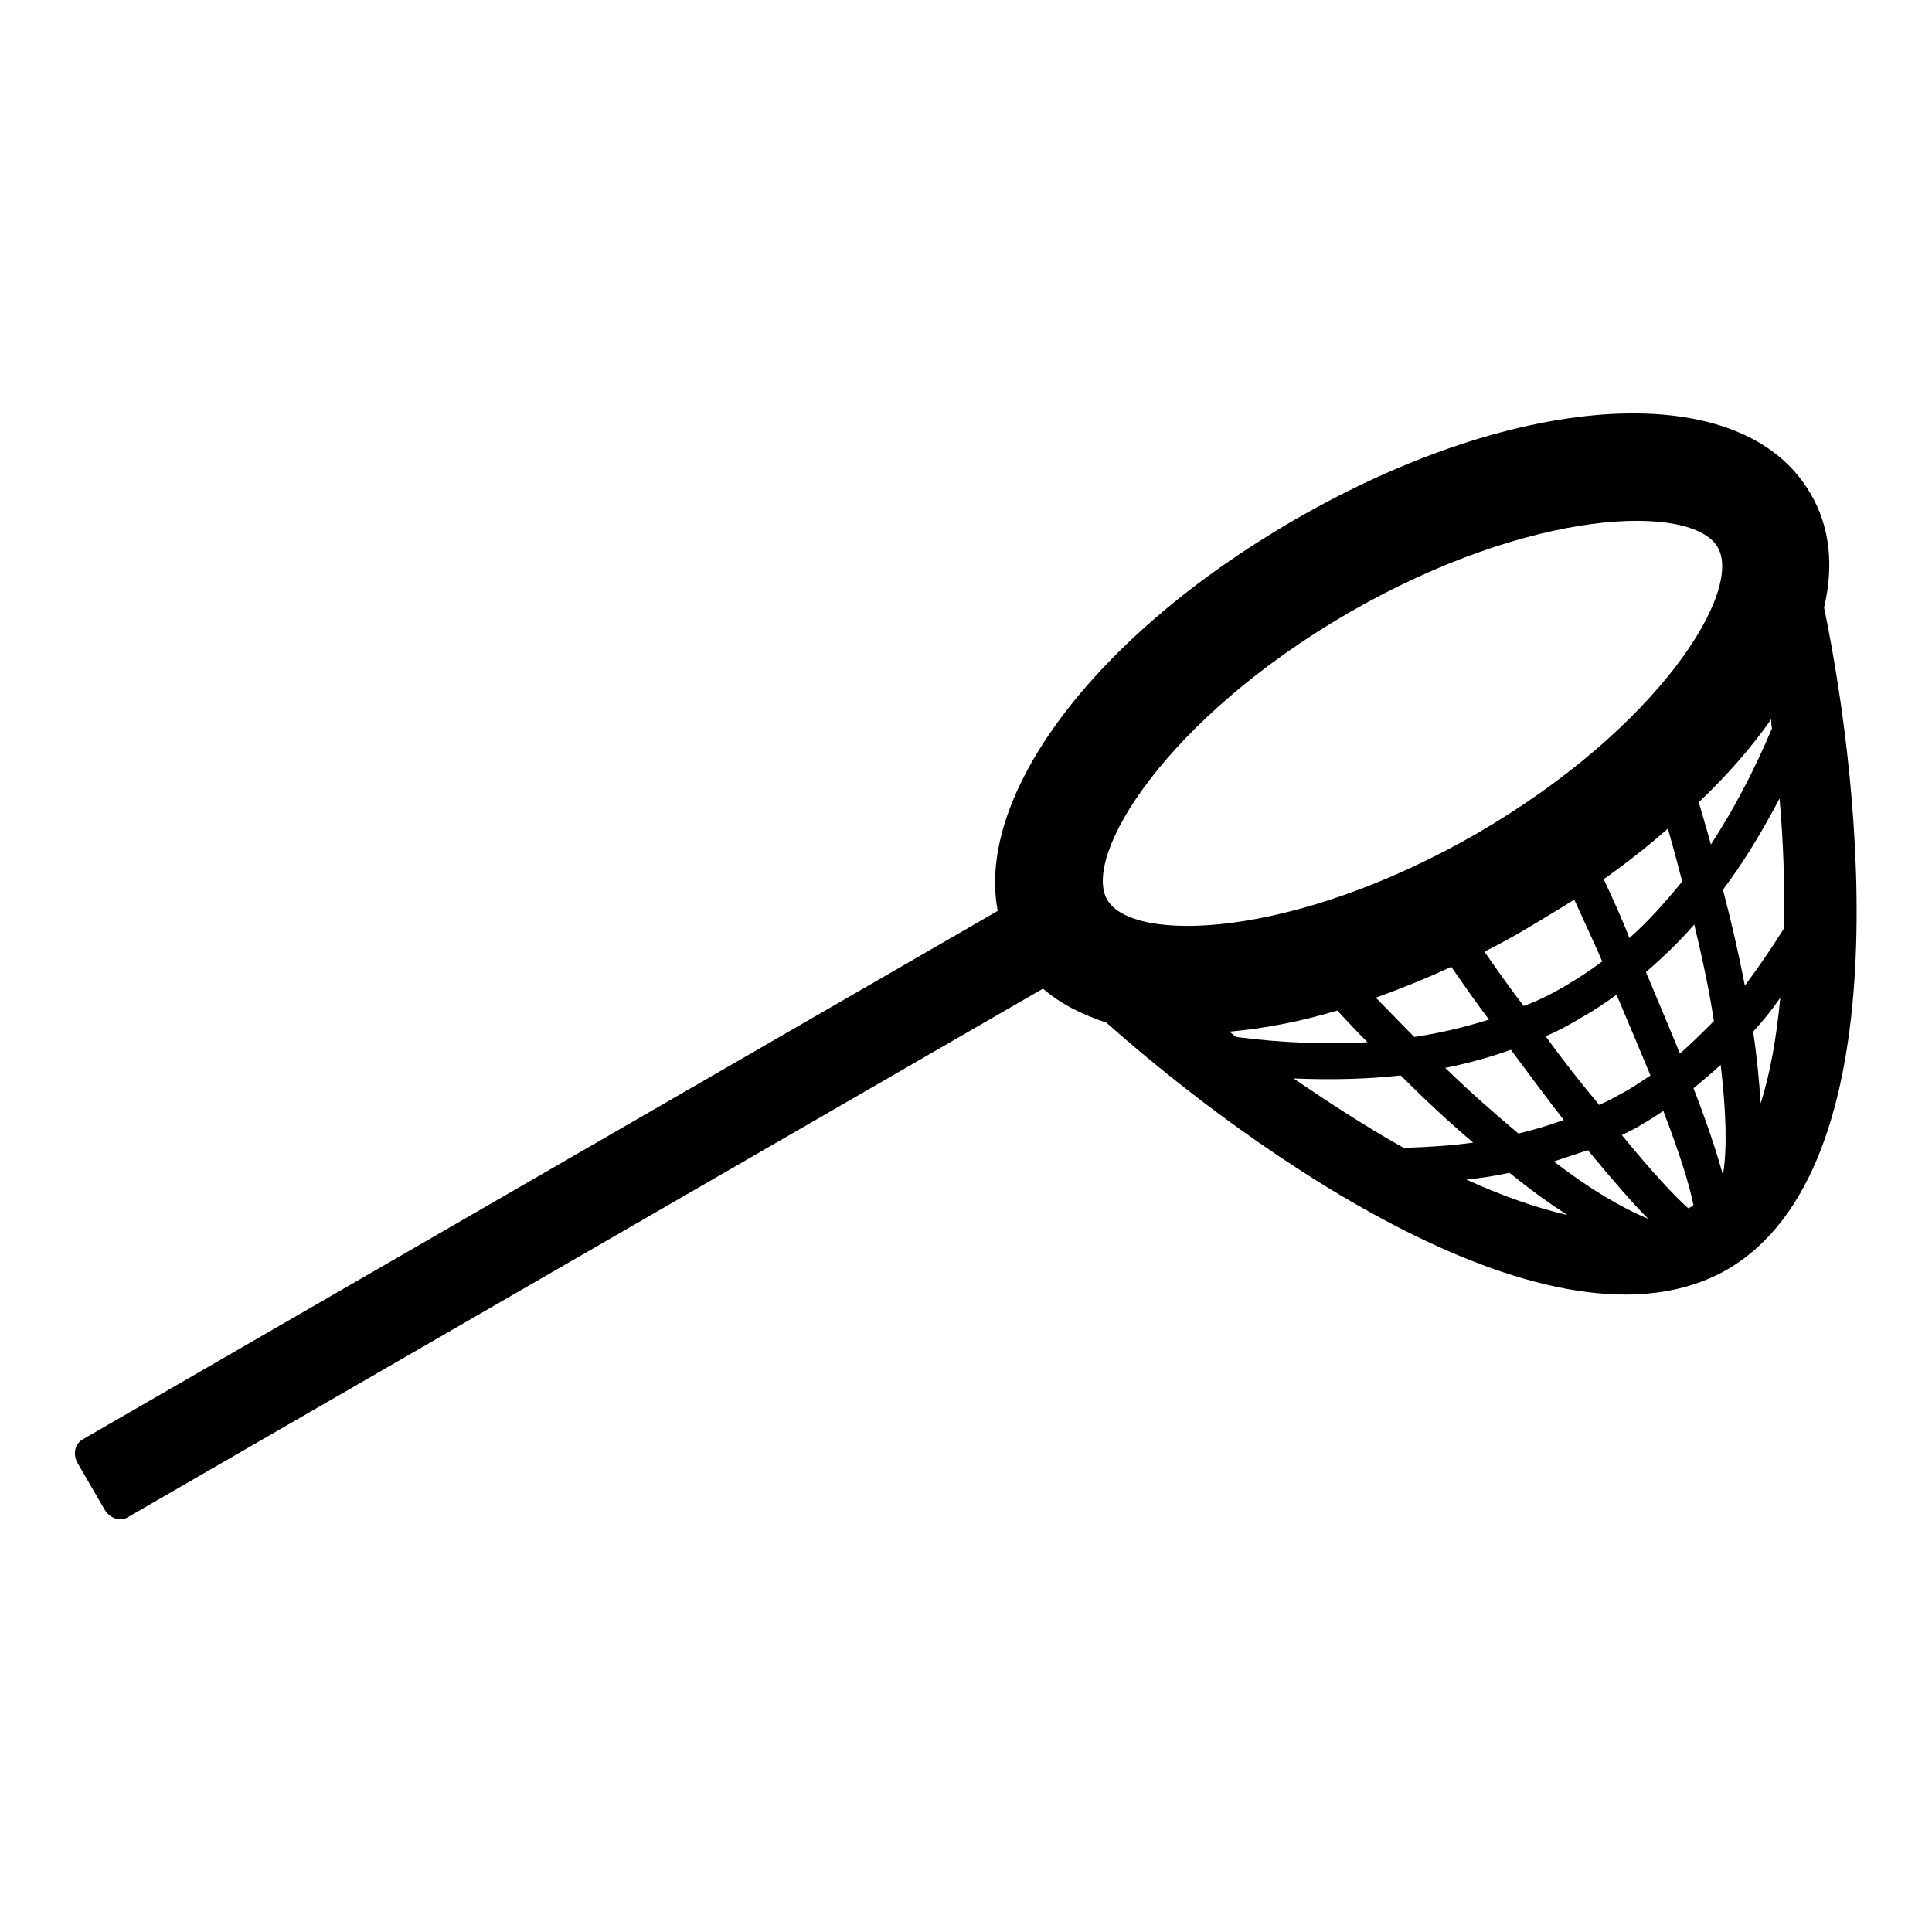 <?xml version="1.0" encoding="utf-8"?>
<!-- Svg Vector Icons : http://www.onlinewebfonts.com/icon -->
<!DOCTYPE svg PUBLIC "-//W3C//DTD SVG 1.1//EN" "http://www.w3.org/Graphics/SVG/1.1/DTD/svg11.dtd">
<svg version="1.1" xmlns="http://www.w3.org/2000/svg" xmlns:xlink="http://www.w3.org/1999/xlink" x="0px" y="0px" viewBox="0 0 256 256" enable-background="new 0 0 256 256" xml:space="preserve">
<g><g><path fill="#000000" d="M241.7,80.5c1.3-5.5,0.8-10.7-1.8-15.1c-8.9-15.4-38.3-13.9-68.4,3.5c-26.6,15.4-42.2,36.5-39.3,51.8l-121.2,70c-1.1,0.6-1.4,2-0.7,3.2l3.6,6.2c0.7,1.1,2.1,1.6,3.1,0.9l121.2-70c2.3,2,5.1,3.4,8.4,4.5c18.9,16.8,59.3,45.9,82.3,32.7C251.8,154.8,246.8,105.2,241.7,80.5z M234.8,96.5c-2.4,5.7-5.1,10.8-8.1,15.4c-0.5-1.9-1.1-3.8-1.6-5.6c3.8-3.6,7-7.3,9.6-11C234.7,95.7,234.7,96.1,234.8,96.5z M197.3,135.1c-3.2,1-6.5,1.8-9.9,2.3c-1.7-1.7-3.3-3.4-5.1-5.2c3.3-1.2,6.6-2.5,10-4.1C194.1,130.7,195.7,133,197.3,135.1z M196.7,126.1c2-1,4-2.1,6-3.3c2-1.2,4-2.4,5.9-3.6c1.3,2.9,2.6,5.6,3.7,8.2c-1.6,1.2-3.3,2.3-5,3.3c-1.7,1-3.5,1.9-5.4,2.6C200.2,131.1,198.5,128.7,196.7,126.1z M200.2,139.1c2.6,3.5,4.9,6.6,7,9.3c-1.9,0.7-3.9,1.3-6,1.8c-3.1-2.6-6.3-5.4-9.7-8.7C194.5,140.9,197.4,140.1,200.2,139.1z M204.8,137.3c1.7-0.7,3.3-1.6,4.8-2.5c1.6-0.9,3.1-1.9,4.6-3c1.7,4,3.2,7.6,4.5,10.7c-1.1,0.7-2.2,1.5-3.3,2.1s-2.3,1.3-3.5,1.8C209.8,143.9,207.4,140.9,204.8,137.3z M212.5,116.5c3.1-2.2,5.9-4.4,8.5-6.7c0.7,2.4,1.3,4.7,1.9,7c-2.2,2.7-4.5,5.3-7,7.5C215,121.9,213.8,119.3,212.5,116.5z M218.1,128.8c2.2-1.9,4.4-4,6.4-6.3c1.1,4.6,2,8.8,2.6,12.8c-1.5,1.5-3,3-4.5,4.3C221.3,136.4,219.8,132.9,218.1,128.8z M146.7,119.2c-3.3-5.8,7.7-23.9,32-38c24.3-14,45.5-14.5,48.9-8.7c3.4,5.8-7.7,23.9-32,38C171.2,124.5,150,125,146.7,119.2z M162.9,136.7c4.5-0.4,9.3-1.3,14.3-2.8c1.3,1.4,2.6,2.8,4,4.2c-5.5,0.3-11.3,0.1-17.4-0.7C163.5,137.2,163.2,136.9,162.9,136.7z M171.4,142.9c5,0.2,9.7,0.1,14.2-0.4c3.1,3.1,6.3,6.1,9.6,8.9c-2.9,0.4-6,0.6-9.2,0.7C181,149.3,176.1,146.1,171.4,142.9z M194.3,156.3c2-0.2,3.9-0.5,5.7-0.9c2.6,2.1,5.2,4,7.7,5.6C203.4,160,198.9,158.4,194.3,156.3z M205.9,153.9c1.5-0.5,3-1,4.5-1.5c3.3,4,5.9,7,8,9.1C215,160.1,210.7,157.6,205.9,153.9z M224.1,159.9c-0.1,0.1-0.3,0.1-0.4,0.2c-1.9-1.7-4.7-4.7-8.8-9.7c1-0.5,1.9-0.9,2.8-1.5c0.9-0.5,1.8-1.1,2.7-1.7c2.3,6,3.5,10,4,12.5C224.3,159.7,224.2,159.8,224.1,159.9z M228.3,155.7c-0.8-2.9-2-6.6-3.9-11.5c1.2-1,2.4-2,3.6-3.1C228.7,147.1,228.9,152.1,228.3,155.7z M233.3,146.2c-0.2-3-0.5-6.2-1-9.5c1.3-1.4,2.5-2.9,3.6-4.5C235.4,137.4,234.6,142.1,233.3,146.2z M231.2,130.6c-0.8-4.2-1.8-8.5-2.9-12.7c2.7-3.6,5.2-7.7,7.5-12.1c0.5,5.6,0.7,11.5,0.6,17.2C234.7,125.7,233,128.2,231.2,130.6z"/></g></g>
</svg>